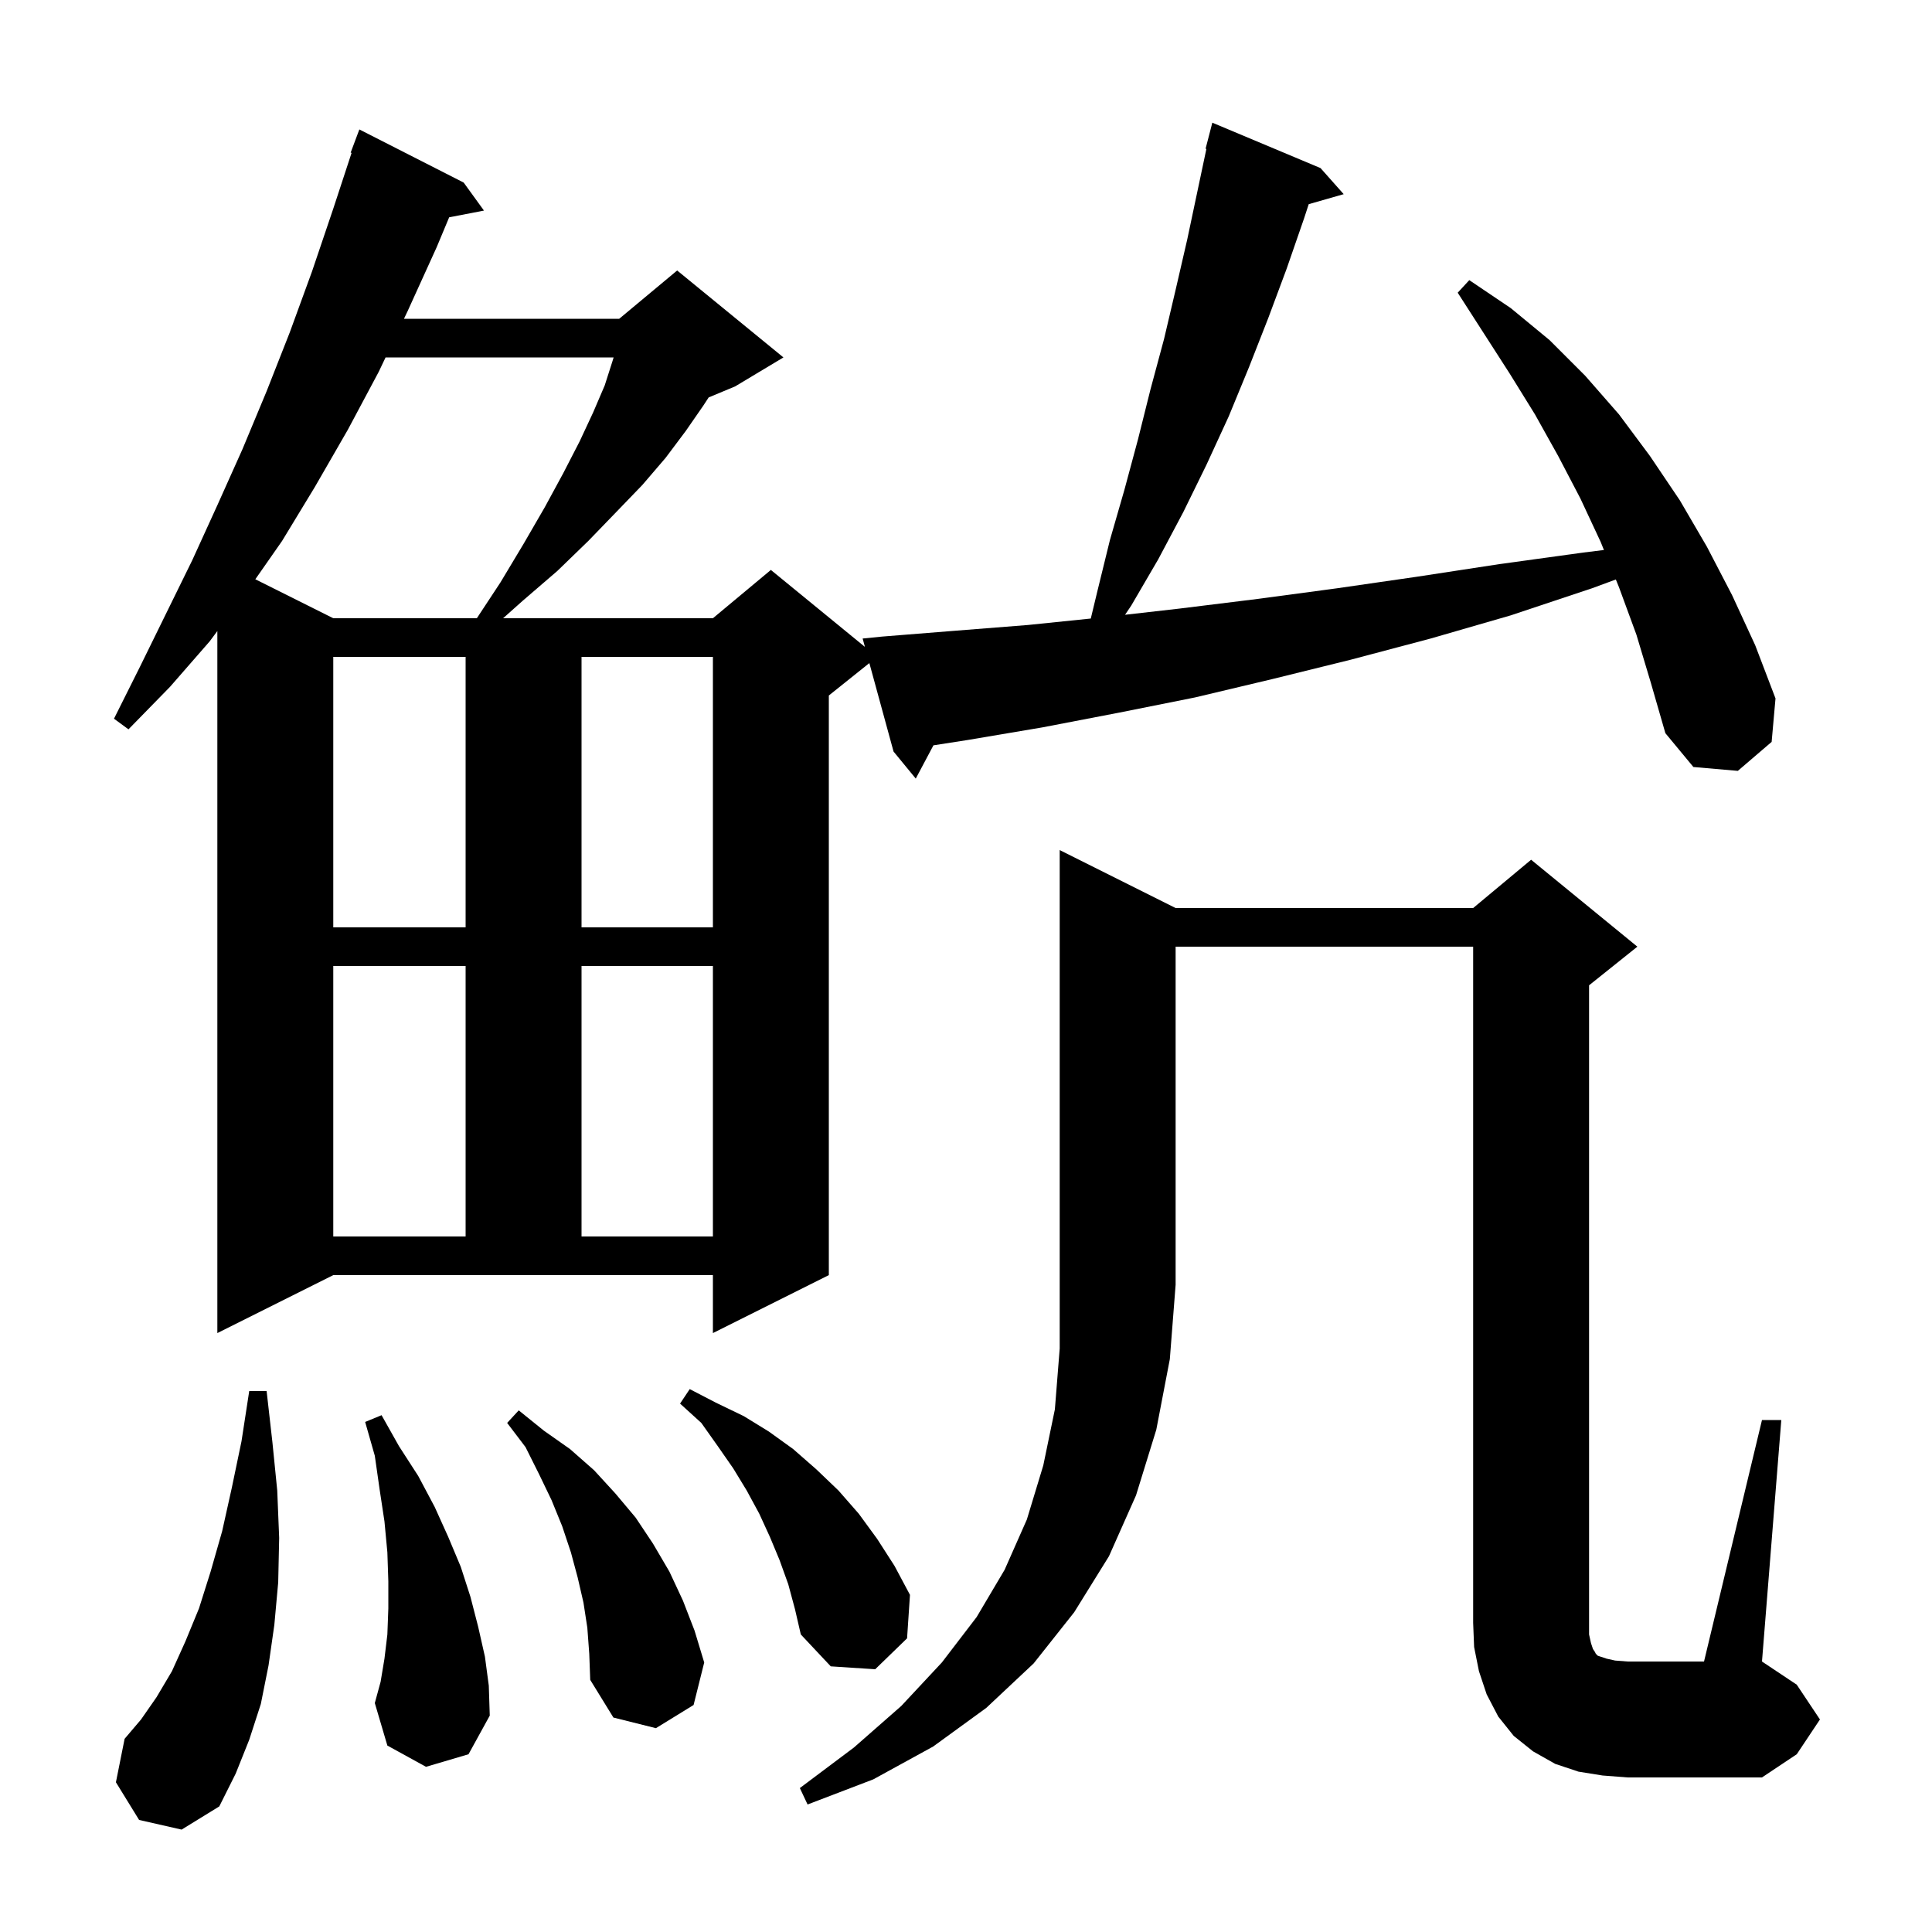 <svg xmlns="http://www.w3.org/2000/svg" xmlns:xlink="http://www.w3.org/1999/xlink" version="1.1" baseProfile="full" viewBox="0 0 200 200" width="200" height="200"><g fill="currentColor"><path d="M 14.4 188.4 L 12.0 184.5 L 12.9 180.0 L 14.6 178.0 L 16.2 175.7 L 17.8 173.0 L 19.2 169.9 L 20.6 166.5 L 21.8 162.7 L 23.0 158.5 L 24.0 154.0 L 25.0 149.2 L 25.8 144.0 L 27.6 144.0 L 28.2 149.3 L 28.7 154.3 L 28.9 159.2 L 28.8 163.8 L 28.4 168.2 L 27.8 172.4 L 27.0 176.4 L 25.8 180.1 L 24.4 183.6 L 22.7 187.0 L 18.8 189.4 Z M 121.7 94.0 L 152.5 94.0 L 158.5 89.0 L 169.5 98.0 L 164.5 102.0 L 164.5 169.2 L 164.7 170.1 L 164.9 170.7 L 165.1 171.0 L 165.2 171.2 L 165.4 171.4 L 166.3 171.7 L 167.2 171.9 L 168.5 172.0 L 176.4 172.0 L 182.4 147.0 L 184.4 147.0 L 182.4 172.0 L 186.0 174.4 L 188.4 178.0 L 186.0 181.6 L 182.4 184.0 L 168.5 184.0 L 165.9 183.8 L 163.4 183.4 L 161.0 182.6 L 158.7 181.3 L 156.7 179.7 L 155.1 177.7 L 153.9 175.4 L 153.1 173.0 L 152.6 170.5 L 152.5 168.0 L 152.5 98.0 L 121.7 98.0 L 121.7 133.0 L 121.1 140.7 L 119.7 148.0 L 117.6 154.8 L 114.8 161.1 L 111.2 166.9 L 107.0 172.2 L 102.1 176.8 L 96.6 180.8 L 90.4 184.2 L 83.6 186.8 L 82.8 185.1 L 88.4 180.9 L 93.3 176.6 L 97.5 172.1 L 101.1 167.4 L 104.0 162.5 L 106.3 157.3 L 108.0 151.7 L 109.2 145.9 L 109.7 139.6 L 109.7 88.0 Z M 60.8 168.5 L 60.4 165.9 L 59.8 163.3 L 59.1 160.7 L 58.2 158.0 L 57.1 155.3 L 55.8 152.6 L 54.4 149.8 L 52.5 147.3 L 53.7 146.0 L 56.3 148.1 L 59.0 150.0 L 61.5 152.2 L 63.7 154.6 L 65.8 157.1 L 67.6 159.8 L 69.3 162.7 L 70.7 165.7 L 71.9 168.8 L 72.9 172.1 L 71.8 176.5 L 67.9 178.9 L 63.5 177.8 L 61.1 173.9 L 61.0 171.2 Z M 44.1 182.9 L 40.1 180.7 L 38.8 176.3 L 39.4 174.1 L 39.8 171.7 L 40.1 169.2 L 40.2 166.5 L 40.2 163.7 L 40.1 160.7 L 39.8 157.5 L 39.3 154.2 L 38.8 150.7 L 37.8 147.2 L 39.5 146.5 L 41.3 149.7 L 43.3 152.8 L 45.0 156.0 L 46.4 159.1 L 47.7 162.2 L 48.7 165.3 L 49.5 168.4 L 50.2 171.5 L 50.6 174.5 L 50.7 177.6 L 48.5 181.6 Z M 81.6 164.0 L 80.7 161.5 L 79.7 159.1 L 78.6 156.7 L 77.3 154.3 L 75.9 152.0 L 74.3 149.7 L 72.6 147.3 L 70.4 145.3 L 71.4 143.8 L 74.1 145.2 L 77.0 146.6 L 79.6 148.2 L 82.1 150.0 L 84.5 152.1 L 86.8 154.3 L 88.9 156.7 L 90.8 159.3 L 92.6 162.1 L 94.2 165.1 L 93.9 169.6 L 90.6 172.8 L 86.0 172.5 L 82.9 169.2 L 82.3 166.6 Z M 169.4 65.7 L 167.6 60.8 L 167.272 59.988 L 164.8 60.9 L 156.4 63.7 L 148.1 66.1 L 139.8 68.3 L 131.7 70.3 L 123.7 72.2 L 115.7 73.8 L 107.9 75.3 L 100.2 76.6 L 96.629 77.156 L 94.8 80.6 L 92.5 77.8 L 89.996 68.643 L 85.8 72.0 L 85.8 132.0 L 73.8 138.0 L 73.8 132.0 L 34.5 132.0 L 22.5 138.0 L 22.5 65.326 L 21.7 66.4 L 17.6 71.1 L 13.3 75.5 L 11.8 74.4 L 14.5 69.0 L 19.9 58.0 L 22.5 52.3 L 25.1 46.5 L 27.6 40.5 L 30.0 34.4 L 32.3 28.1 L 34.5 21.6 L 36.396 15.825 L 36.3 15.8 L 37.2 13.4 L 48.0 18.9 L 50.1 21.8 L 46.498 22.495 L 45.2 25.6 L 42.2 32.2 L 41.819 33.0 L 64.1 33.0 L 70.1 28.0 L 81.1 37.0 L 76.1 40.0 L 73.362 41.141 L 72.8 42.0 L 71.0 44.6 L 68.9 47.4 L 66.5 50.2 L 63.8 53.0 L 60.9 56.0 L 57.7 59.1 L 54.1 62.2 L 52.082 64.0 L 73.8 64.0 L 79.8 59.0 L 89.537 66.967 L 89.3 66.1 L 91.3 65.9 L 98.8 65.3 L 106.4 64.7 L 112.918 64.031 L 113.6 61.2 L 114.9 55.9 L 116.4 50.7 L 117.8 45.5 L 119.1 40.3 L 120.5 35.1 L 121.7 30.0 L 122.9 24.8 L 124.885 15.414 L 124.8 15.4 L 125.5 12.7 L 136.7 17.4 L 139.1 20.1 L 135.479 21.135 L 135.0 22.6 L 133.2 27.8 L 131.3 32.9 L 129.3 38.0 L 127.2 43.1 L 124.9 48.1 L 122.5 53.0 L 119.9 57.9 L 117.1 62.7 L 116.465 63.642 L 122.1 63.0 L 130.2 62.0 L 138.4 60.9 L 146.7 59.7 L 155.2 58.4 L 163.9 57.2 L 166.038 56.936 L 165.7 56.1 L 163.6 51.6 L 161.3 47.2 L 158.9 42.9 L 156.3 38.7 L 150.9 30.3 L 152.1 29.0 L 156.4 31.9 L 160.4 35.2 L 164.1 38.9 L 167.6 42.9 L 170.8 47.2 L 173.9 51.8 L 176.7 56.6 L 179.3 61.6 L 181.7 66.8 L 183.8 72.3 L 183.4 76.8 L 179.9 79.8 L 175.3 79.4 L 172.4 75.9 L 170.9 70.7 Z M 34.5 100.0 L 34.5 128.0 L 48.2 128.0 L 48.2 100.0 Z M 60.2 100.0 L 60.2 128.0 L 73.8 128.0 L 73.8 100.0 Z M 34.5 68.0 L 34.5 96.0 L 48.2 96.0 L 48.2 68.0 Z M 60.2 68.0 L 60.2 96.0 L 73.8 96.0 L 73.8 68.0 Z M 39.914 37.0 L 39.2 38.5 L 36.0 44.5 L 32.6 50.4 L 29.2 56.0 L 26.431 59.966 L 34.5 64.0 L 49.363 64.0 L 51.8 60.3 L 54.2 56.3 L 56.4 52.5 L 58.3 49.0 L 60.0 45.7 L 61.4 42.7 L 62.6 39.9 L 63.4 37.4 L 63.522 37.0 Z "/></g></svg>